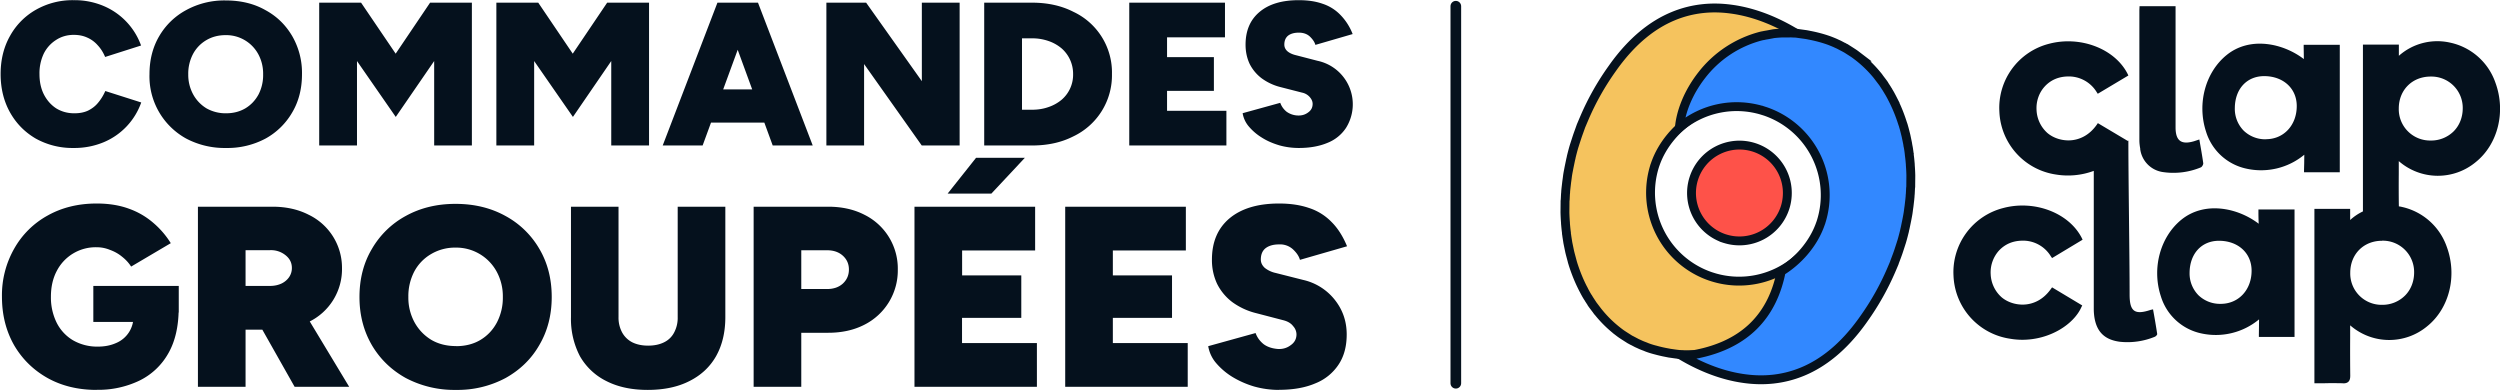 <svg width="2818" height="440" fill="none" xmlns="http://www.w3.org/2000/svg"><path d="M83 166.8a85.1 85.1 0 0 1-42.7-10.6c-12.3-7.2-22-17-29-29.5S.7 99.7.7 83.5c0-16.3 3.6-30.6 10.6-43a76.4 76.4 0 0 1 29-29.4A83.7 83.7 0 0 1 83.1.2a84 84 0 0 1 33.6 6.5A76.4 76.4 0 0 1 159 51.3l-40.5 12.9c-2.1-5-4.9-9.5-8.3-13.1a33.5 33.5 0 0 0-12-8.8c-4.4-2-9.4-3-15.1-3-7.5 0-14.2 2-20 5.8a38.5 38.5 0 0 0-13.8 15.4 51.8 51.8 0 0 0-4.8 23c0 8.6 1.6 16.3 5 23 3.4 6.6 8 11.8 13.8 15.6 6 3.7 12.8 5.6 20.5 5.6 6 0 11.1-1 15.4-3 4.4-2.2 8.2-5 11.3-8.8 3.2-3.8 6-8.3 8.2-13.3l40.5 12.9a75.8 75.8 0 0 1-42.3 44.8 85.7 85.7 0 0 1-33.8 6.5Zm171.8 0a92.7 92.7 0 0 1-44.9-10.6 80 80 0 0 1-41.4-72.5c0-16.2 3.7-30.6 11-43A77.8 77.8 0 0 1 210 11.3 89.4 89.4 0 0 1 254.3.5C271.2.5 286.1 4 299 11.3c13 7 23 16.8 30.4 29.4a82.8 82.8 0 0 1 11 43c0 16.1-3.6 30.5-11 43a78.3 78.3 0 0 1-30.1 29.5 91 91 0 0 1-44.4 10.6Zm0-39.1c8.3 0 15.5-1.9 21.8-5.6 6.3-3.8 11.2-9 14.8-15.6a47.5 47.5 0 0 0 5.2-22.8 46 46 0 0 0-5.5-22.7 41.1 41.1 0 0 0-36.8-21.4c-8.1 0-15.4 1.9-21.8 5.7a39.7 39.7 0 0 0-15 15.7 47.5 47.5 0 0 0-5.3 22.7 46 46 0 0 0 5.6 22.8 41.9 41.9 0 0 0 14.9 15.6 43.7 43.7 0 0 0 22 5.6Zm105 36.3V3H407L446 60.5 484.8 3h47.1v161h-42.5V68.8l-43.3 63-43.7-63V164H360Zm199.7 0V3h47.2l38.9 57.5L684.4 3h47.2v161H689V68.8l-43.2 63-43.7-63V164h-42.6Zm311.5 0L812.1 3h42.3l61.7 161H871Zm-124 0L808.7 3H851L792 164h-45Zm29-25.8v-37.4h111.3v37.4H776ZM931.5 164V3h44.8l62.8 88.5V3h42.6v161H1039l-65-91.8V164h-42.6Zm177.9 0V3h53.8c17.6 0 33.2 3.4 46.7 10.3a75.5 75.5 0 0 1 43.5 70.2 76.2 76.2 0 0 1-43.5 70.2c-13.5 6.9-29 10.3-46.7 10.3h-53.8Zm42.5-40.3h11.3c6.8 0 13-1 18.6-3a46 46 0 0 0 14.8-8.2 37.1 37.1 0 0 0 13-29 38 38 0 0 0-13-29 46 46 0 0 0-14.8-8.3 56 56 0 0 0-18.6-3H1152v80.5Zm121 40.3V3h107.9v39.1h-65.3v22.3h52.8v38h-52.8v22.5h66.9V164h-109.5Zm191.1 2.8c-7.5 0-14.9-1-22-3-7.3-2.2-13.9-5-19.8-8.8a61 61 0 0 1-14.5-12.4 30.7 30.7 0 0 1-7-15l42.4-11.7c1.4 3.9 3.7 7.2 7.1 10a23 23 0 0 0 13.1 4.3c4.3.1 8-1 11.3-3.5 3.4-2.4 5-5.6 5-9.6 0-2.6-1-5-3-7.4a15.7 15.7 0 0 0-8.9-5.3l-24.2-6.2a61.1 61.1 0 0 1-21.3-9.9 46.4 46.4 0 0 1-13.6-16.3c-3-6.4-4.6-13.6-4.6-21.6 0-15.8 5.2-28 15.6-36.8 10.6-9 25.4-13.4 44.4-13.4 10.1 0 19 1.3 26.7 4a49.1 49.1 0 0 1 20 12.4 63.3 63.3 0 0 1 14 21.8l-42 12.2c-.8-3-2.8-6.1-6-9.2-3.1-3-7.3-4.6-12.7-4.6-5.2 0-9.3 1.2-12.2 3.5-2.7 2.3-4.1 5.6-4.1 10 0 2.8 1.1 5.3 3.4 7.4 2.3 2 5.6 3.6 10 4.6l24.3 6.3a50.1 50.1 0 0 1 31.8 75.6 44.5 44.5 0 0 1-20.8 16.8c-9 3.8-19.8 5.8-32.4 5.8ZM109 439.5c-21 0-39.4-4.5-55.4-13.4-16-9-28.6-21.4-37.7-37C6.8 373 2.2 355 2.2 334.4A106 106 0 0 1 16 280.3 96.6 96.6 0 0 1 53.6 243c16-9 34.5-13.6 55.4-13.6 13.7 0 25.8 2 36.2 5.8a86 86 0 0 1 27.6 16 97.4 97.4 0 0 1 19.7 22.9l-44.7 26.4c-2.7-4.3-6.2-8-10.4-11.3-4-3.3-8.6-5.8-13.6-7.6-4.9-2-9.8-2.9-14.8-2.9a49.3 49.3 0 0 0-45 26.7c-4.4 8.3-6.6 18-6.6 29a64 64 0 0 0 6.3 29 48.1 48.1 0 0 0 18.3 20 54.5 54.5 0 0 0 28.4 7.3c7.8 0 14.6-1.4 20.6-4.1a31.7 31.7 0 0 0 19.4-29.9l51-9.5c0 20.5-3.9 37.6-11.8 51.3a75 75 0 0 1-32.8 30.7 107 107 0 0 1-47.8 10.2Zm-3.8-76.6v-40.6h96.3v29.9L171 362.9h-65.8ZM223.1 436V233h84.1c15.3 0 28.8 3 40.6 9a66.3 66.3 0 0 1 37.7 60 66 66 0 0 1-37.7 61 90.9 90.9 0 0 1-40.6 8.6h-30.4V436H223Zm109 0L287 356.2l40.3-30.1L393.6 436h-61.5Zm-55.3-113.7h27.5c4.8 0 9-.9 12.8-2.6 3.6-1.7 6.5-4.1 8.7-7.2A18 18 0 0 0 329 302c0-5.8-2.4-10.5-7-14.2a26 26 0 0 0-17.7-5.8h-27.5v40.3ZM514 439.5a117 117 0 0 1-56.6-13.4c-16.2-9-29-21.4-38.2-37-9.3-16-14-34-14-54.3 0-20.5 4.7-38.6 14-54.2a98.1 98.1 0 0 1 38.2-37.2c16.3-9 35-13.6 56-13.6 21.3 0 40 4.6 56.3 13.6a98.1 98.1 0 0 1 38.3 37.2c9.2 15.6 13.9 33.7 13.9 54.2 0 20.3-4.7 38.4-14 54.2-9 15.7-21.7 28-38 37.1a114.6 114.6 0 0 1-55.9 13.4Zm0-49.3c10.4 0 19.6-2.3 27.5-7 8-4.8 14.2-11.4 18.6-19.7a60 60 0 0 0 6.7-28.7 58 58 0 0 0-7-28.7 51.9 51.9 0 0 0-46.4-27 52.8 52.8 0 0 0-27.5 7.3A50 50 0 0 0 467 306a60 60 0 0 0-6.7 28.7 58 58 0 0 0 7 28.7c4.6 8.3 11 14.9 18.9 19.7 8 4.7 17.4 7 27.8 7Zm216 49.3c-18 0-33.4-3.3-46.4-9.9a70 70 0 0 1-29.9-28.1 90.5 90.5 0 0 1-10.1-44V233h53.6v124.4a35 35 0 0 0 4.1 17.4 27 27 0 0 0 11.3 11c5 2.5 11 3.8 18 3.8s13-1.3 18-3.8a25 25 0 0 0 11.3-11 35 35 0 0 0 4-17.4V233h53.7v124.4c0 17-3.5 31.7-10.4 44-7 12.3-17 21.6-30.2 28.2-13 6.6-28.6 9.9-47 9.9Zm119.5-3.5V233h84.1c15.3 0 28.9 3 40.6 9a67.6 67.6 0 0 1 37.8 61.8 68.5 68.5 0 0 1-37.8 62.3c-11.7 6-25.3 9-40.6 9h-30.4V436h-53.7Zm53.7-110.2h29c7.3 0 13.2-2 17.7-6 4.6-4.2 7-9.5 7-16 0-6.4-2.4-11.6-7-15.7-4.5-4-10.4-6-17.7-6h-29v43.7ZM1030.8 436V233h136v49.3h-82.3v28.1h66.7v47.9h-66.8v28.4h84.4V436h-138Zm37.4-217.8 32-40.3h55l-37.7 40.3h-49.3ZM1200.7 436V233h136v49.3h-82.3v28.1h66.7v47.9h-66.7v28.4h84.4V436h-138Zm241 3.5a104 104 0 0 1-27.9-3.8 104 104 0 0 1-24.9-11 77.3 77.3 0 0 1-18.3-15.7 39 39 0 0 1-8.7-18.8l53.4-14.8c1.7 4.8 4.7 9 9 12.5 4.3 3.2 9.8 5 16.5 5.5 5.4.2 10.2-1.3 14.2-4.4 4.3-3 6.4-7.1 6.4-12.2a14 14 0 0 0-3.8-9.2c-2.3-3.1-6-5.4-11.3-6.7L1416 353a77 77 0 0 1-27-12.5 58.6 58.6 0 0 1-17.1-20.6 62.7 62.7 0 0 1-5.8-27.3c0-19.9 6.6-35.3 19.7-46.4 13.4-11.2 32-16.8 56-16.8 12.8 0 24 1.7 33.6 5a62 62 0 0 1 25.3 15.6c7.1 7 13 16.2 17.7 27.6l-53.1 15.3c-1-3.8-3.5-7.7-7.6-11.6a21.5 21.5 0 0 0-16-5.8c-6.5 0-11.6 1.5-15.3 4.4-3.5 2.9-5.2 7.1-5.2 12.7 0 3.5 1.5 6.6 4.4 9.3a30 30 0 0 0 12.4 5.8l30.8 7.8a63.2 63.2 0 0 1 36.2 23c8.7 11.2 13 24 13 38.5 0 13.4-3 24.7-9.2 34a56 56 0 0 1-26.1 21.1c-11.4 4.9-25 7.3-41 7.3Z" fill="#05111D"/><path d="M1641 7v425" stroke="#05111D" stroke-width="12" stroke-linecap="round"/><path d="M2412.4 167.7a30 30 0 0 0 25.3 26.2 80.7 80.7 0 0 0 43-5.2c1.4-.5 3-3.3 2.8-4.8-1.2-8.7-2.8-17.3-4.4-26.7l-6 2c-14.3 4.2-20.7-.4-20.8-15.3V7h-40.6l-.2 4.6v146.5c0 3.2.4 6.4 1 9.6ZM2776 122c0 10.1-3.6 19.4-10.3 26.1a36 36 0 0 1-25.8 10.3h-.1a35.3 35.3 0 0 1-35.9-36.1c0-20.8 15.1-36 35.9-36h.2a35.3 35.3 0 0 1 36 35.7Zm-91 149.3h.2a35.3 35.3 0 0 1 36 35.8c0 10.1-3.6 19.4-10.3 26.1a36 36 0 0 1-25.7 10.4h-.2a35.3 35.3 0 0 1-35.8-36.2c0-20.8 15-36 35.8-36Zm127.8-178.2a69.3 69.3 0 0 0-50.8-45 65.3 65.3 0 0 0-58 14.8V50.3h-40.5v188a58 58 0 0 0-14.4 9.7v-12.6h-40.3V432h11.3c6.8-.2 13.7-.1 20.5 0l.8.1c2 0 4.2-.3 5.8-1.9 1.8-1.8 2-4.5 2-6.7a2630 2630 0 0 1-.1-42.6V366.7a66.9 66.9 0 0 0 86.9 1c25-20.2 34-57 22-89.5a69.4 69.4 0 0 0-50.8-45c-1-.3-2.2-.4-3.2-.6-.2-12.5-.2-25-.1-37.5v-13.5a66.9 66.9 0 0 0 86.9 1c25-20.2 34-57 22-89.5Z" fill="#05111D"/><path d="M2554.4 157h-.3a35 35 0 0 1-25.1-9.8 35 35 0 0 1-9.9-25.5c.2-21.5 13.5-35.9 33.2-35.9h.2c21.4.2 36.4 14 36.4 33.7 0 21.5-14.5 37.3-34.5 37.4Zm42.7 34.7v2.5h40.3V50.5h-40.7V53l.1 5.8.1 7.8c-23.8-18.2-61-25.7-87-4.6-24.1 19.5-33.6 55-23.2 86.5a60.8 60.8 0 0 0 45 41.5 76.3 76.3 0 0 0 65.7-15.6l-.1 9.6-.2 7.7Zm-93.7 150.8h-.3a35 35 0 0 1-25-9.7 35 35 0 0 1-10-25.4c.2-21.5 13.5-36 33.2-36h.3c21.4.2 36.4 14 36.4 33.7 0 21.6-14.6 37.3-34.6 37.4Zm42.3-103.9a307.2 307.2 0 0 0 .3 13.6c-23.8-18.2-61-25.7-87.1-4.6-24 19.5-33.6 55-23.1 86.6a60.8 60.8 0 0 0 45 41.5 76.3 76.3 0 0 0 65.6-15.7l-.1 9.5-.1 7.8v2.5h40.2V236.1h-40.7v2.5Zm-267 32.7a36.6 36.6 0 0 1 33 17.6l1.4 2 34.4-20.7-1-2.1c-14.5-28.2-53.3-43-88.5-33.6A74.6 74.6 0 0 0 2202 311a74.7 74.7 0 0 0 63.7 70.8c4.6.8 9.3 1.2 13.8 1.2 31.4 0 58.1-17.6 66.6-36.7l1-2-34-20.4-1.4 1.9c-9 12.7-20 16.4-27.6 17.3-10.2 1.2-21-2-28.2-8.3a36.7 36.7 0 0 1-12-25.6 36.7 36.7 0 0 1 9.2-26.6c6.7-7.2 15.3-11 25.6-11.3Z" fill="#05111D"/><path d="M2424.2 349.3c-18 6-23.7 1.8-23.7-17.2 0-43.7-1.4-129.8-1.4-173.6l-.8.3-33.6-20-1.3 1.9c-9 12.7-20 16.4-27.6 17.3-10.2 1.2-21-2-28.2-8.3a36.8 36.8 0 0 1-12-25.6c-.6-10 2.8-19.6 9.2-26.6 6.6-7.2 15.3-11 25.5-11.3a36.8 36.8 0 0 1 33 17.5l1.3 2 34.5-20.6-1-2.1c-14.5-28.2-53.4-43-88.6-33.6a74.5 74.5 0 0 0-55.8 76.5 74.7 74.7 0 0 0 63.6 70.8 83.6 83.6 0 0 0 42.8-4.1v155.9c0 2.5.2 5.1.5 7.7 2.3 17.3 11.2 26.6 28.6 29a81 81 0 0 0 39.7-5.6c1.1-.4 2.8-2.2 2.7-3.1-1.4-9.3-3-18.5-4.7-27.8l-2.7.6Z" fill="#05111D"/><path d="M1909.3 201a54 54 0 1 1 35.3 68.1l-.7-.2-.6-.2a54 54 0 0 1-34.2-67.1l.2-.7Z" fill="#FE5249" stroke="#05111D" stroke-width="10"/><path d="M1905.4 399.9c-2.9 0-5.8 0-8.8-.2h-1.3l-1-.1h-.8c-3.3-.3-6.6-.8-10-1.3l-1.6-.2-3.5-.7a147.8 147.8 0 0 1-12.8-3h-.1c-3-.8-6-1.7-8.9-2.8l-2.4-1c-2.2-.8-4.3-1.6-6.3-2.6l-2.7-1.2-5.7-3h-.1l-2.4-1.3-5.8-3.7-2-1.3c-2.2-1.4-4.2-3-6.3-4.6a20.8 20.8 0 0 0-1-.8c-7.5-6-14.3-12.8-20.4-20.4l-.5-.5-.3-.4v-.1l-5.1-6.7-1-1.4v-.1l-3.4-5.2-1-1.7-.5-.7-.5-.8c-1.5-2.5-3-5.2-4.3-7.9l-.1-.2c-.2-.2-.3-.3-.3-.5-4.4-8.5-8.1-17.6-11.2-27.2l-.6-2-.2-.6-.2-.7v-.1l-2.3-8.6-.6-2.4-1.7-8.2-.5-2.5v-.1l-1-6.4-.3-2.2-.2-1.2v-1c-.5-3.5-.8-7-1.1-10.4v-.8c-.3-3.8-.5-7.6-.6-11.5v-.8l.1-10.6v-1.5l.2-1.7.3-6.2.2-2c0-1.4.2-2.6.3-4l.9-7.8.3-2.1.3-2.2c.3-2.6.7-5.2 1.2-7.7l.8-4.2 1.8-8.7.6-2.5.1-.7c1-4 2-8 3.2-12l.3-1 .2-.5.2-.7 2.4-7.4.8-2.4.7-2 .8-2.2 2.5-7 .4-.9 1.9-4.5 1.8-4.2c8-18.5 18.2-36.9 31-54.8l1.2-1.7c21.7-30.3 44.8-47.9 67.4-57.3 22.6-9.4 45-10.8 65.4-8 29.5 3.9 54.6 16.3 69.8 25.2-36.2 4.3-61.4 16.5-78.7 33-19 18.2-28 41-32.3 62.7-19 11.7-36.4 31-44.3 54l-.4 1.1a99.7 99.7 0 0 0 62.8 125.3l1.3.4.9.3A99.6 99.6 0 0 0 2025 293c-1.5 18.1-10 39.7-25 59a123.7 123.7 0 0 1-67.3 44.4l-.4.1-1.5.3c-.6 0-1.3.2-2 .4l-3 .5-4.8.9-2 .4c-3.2.4-6.5.6-9.9.8h-3.7Z" fill="#F5C35E" stroke="#05111D" stroke-width="10"/><path d="M2012.6 37.1c2.9 0 5.8 0 8.8.2h1.3l1 .1h.8L2036 39l2.6.5.9.2a147.7 147.7 0 0 1 21.8 5.8l1.1.4 1.3.5c2.2.9 4.3 1.7 6.3 2.7l2.7 1.2 5.7 3h.1l2.3 1.3h.1l5.8 3.7 2 1.3c2.2 1.4 4.2 3 6.3 4.6a22.6 22.6 0 0 0 1 .8c7.5 6 14.3 12.8 20.4 20.3l.5.6.3.4v.1l5.1 6.7 1 1.4v.1l3.4 5.2 1 1.7.5.7.4.8c1.6 2.5 3 5.2 4.4 7.9l.1.2a175.2 175.2 0 0 1 11.4 27.7l.7 2 .2.6.2.7v.1c.9 2.9 1.6 5.7 2.3 8.6l.6 2.4 1.7 8.2.4 2.5v.1c.5 2.1.8 4.3 1.1 6.4l.3 2.2c0 .4 0 .8.2 1.2v1c.5 3.5.8 7 1.1 10.4v.8c.3 3.8.5 7.6.6 11.5v.8l-.1 10.6v1.5l-.2 1.7-.3 6.2-.2 2c0 1.4-.2 2.6-.3 4l-.9 7.8-.3 2.1-.3 2.2c-.3 2.6-.7 5.2-1.2 7.7l-.8 4.2-1.8 8.7-.6 2.5-.1.7c-1 4-2 8-3.2 12l-.3 1-.2.5-.2.7-2.4 7.4-.8 2.4-.7 2-.8 2.2-2.6 6.9-.3 1-1.9 4.5-1.8 4.2c-8 18.5-18.2 36.9-31 54.8l-1.2 1.7c-21.7 30.3-44.8 47.9-67.4 57.3-22.6 9.4-45 10.8-65.4 8-29.5-3.9-54.6-16.3-69.8-25.2 36.2-4.3 61.4-16.5 78.7-33 19-18.2 28-41 32.3-62.7 19-11.7 36.4-31 44.3-54l.4-1.1a99.7 99.7 0 0 0-62.8-125.3l-1.3-.4-.9-.3A99.6 99.6 0 0 0 1893 144c1.5-18.1 10-39.7 25-59a123.7 123.7 0 0 1 67.3-44.4l.4-.1 1.5-.3c.6 0 1.3-.2 2-.4l3-.5 4.8-.9 2-.4c3.2-.4 6.5-.6 9.9-.8h3.7Z" fill="#3288FF" stroke="#05111D" stroke-width="10"/></svg>